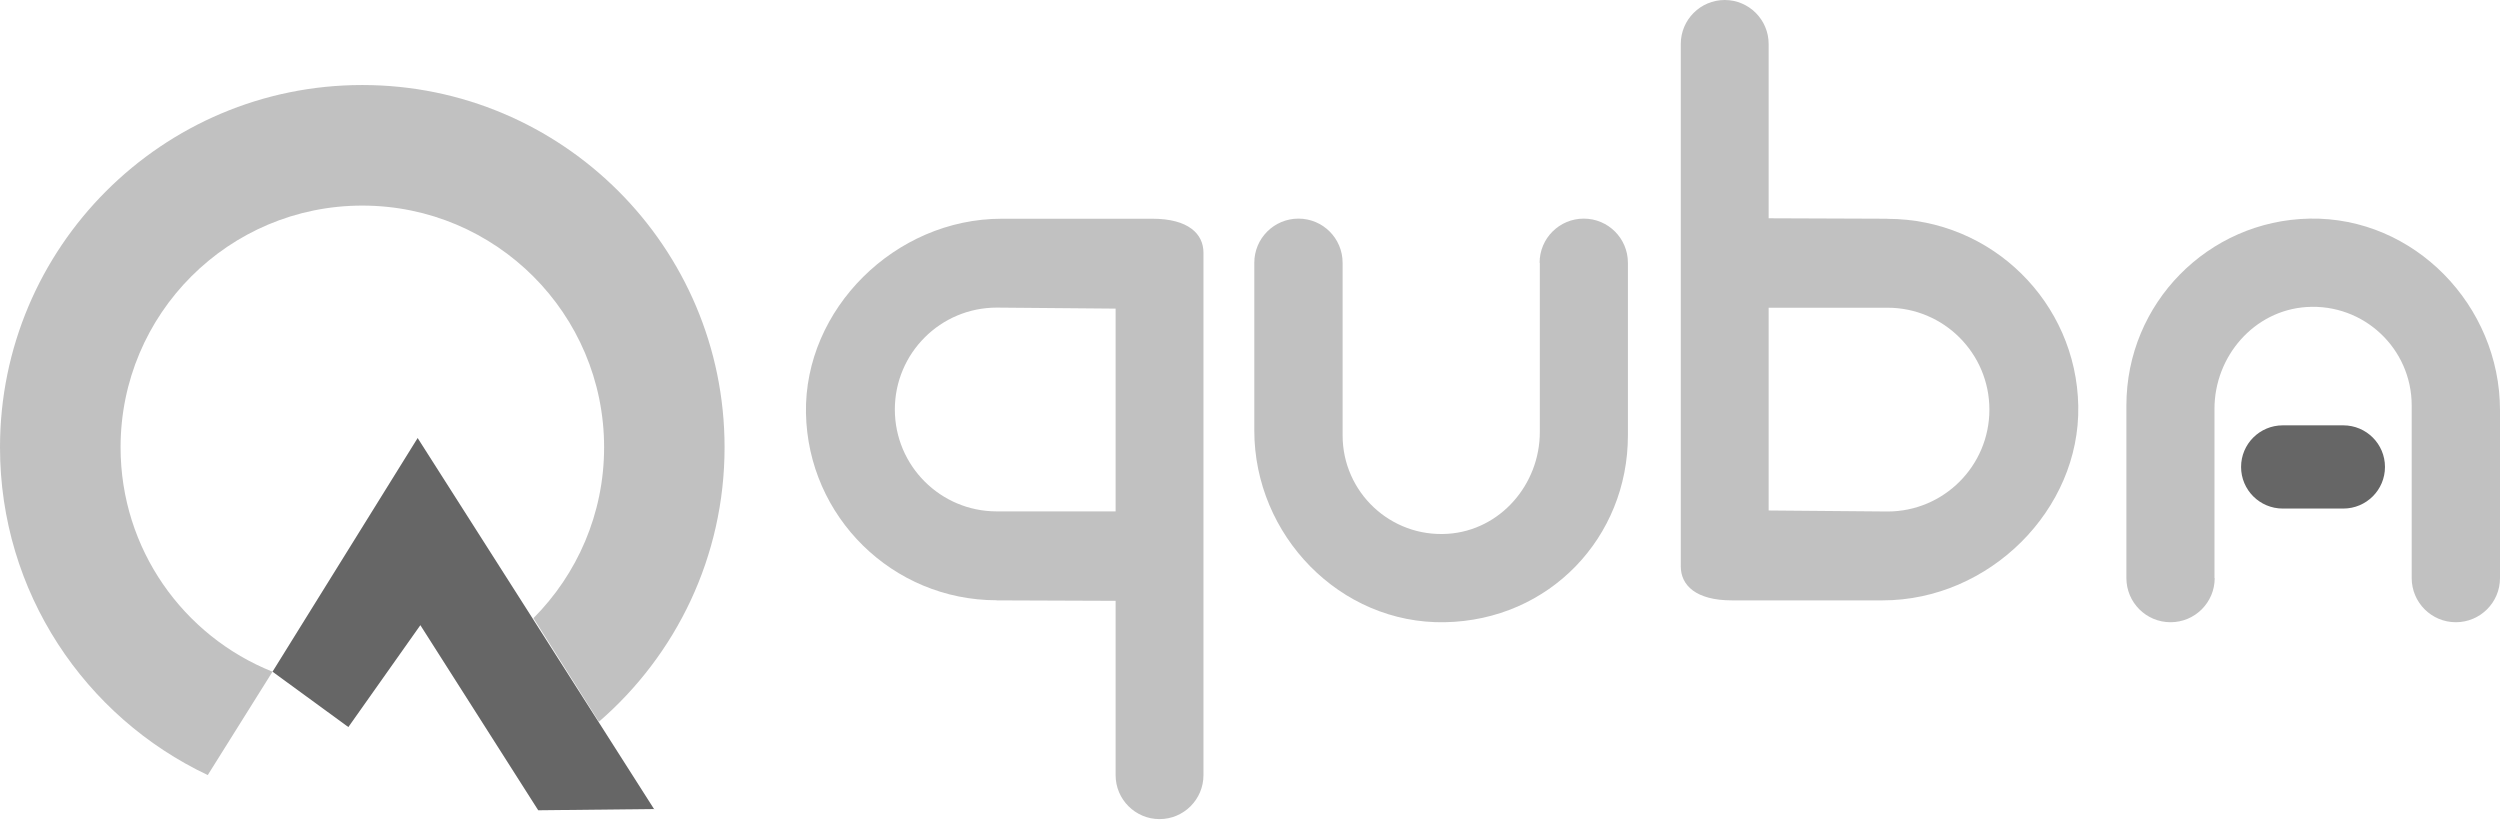 <svg xmlns="http://www.w3.org/2000/svg" width="500" height="164" viewBox="0 0 500 164" fill="none"><path d="M54.501 134.34L41.55 155.013C16.982 143.397 0 118.422 0 89.462C0 49.452 32.447 17.004 72.457 17.004C112.467 17.004 144.914 49.452 144.914 89.462C144.914 111.38 135.178 131.034 119.781 144.348L106.693 123.63C115.411 114.867 120.822 102.798 120.822 89.462C120.822 62.766 99.176 41.119 72.457 41.119C45.739 41.119 24.115 62.766 24.115 89.462C24.115 109.818 36.681 127.23 54.501 134.34Z" fill="#666666" fill-opacity="0.4"></path><path d="M83.53 87.605L130.808 161.806L107.644 162.055L84.073 125.034L69.672 145.412L54.502 134.34L83.53 87.605Z" fill="#666666"></path><path d="M199.348 120.052C178.516 120.052 161.579 103.364 161.194 82.623C160.809 61.883 178.969 43.746 200.344 43.746H230.482C237.682 43.746 240.693 46.78 240.693 50.538V155.035C240.693 159.881 236.754 163.821 231.908 163.821C227.062 163.821 223.123 159.881 223.123 155.035V120.165L199.348 120.075V120.052ZM199.348 61.52C188.094 61.52 178.969 70.645 178.969 81.899C178.969 93.152 188.094 102.277 199.348 102.277H223.123V61.724L199.348 61.52Z" fill="#666666" fill-opacity="0.4"></path><path d="M377.502 43.769C398.333 43.769 415.27 60.456 415.655 81.197C416.04 101.938 397.88 120.075 376.506 120.075H346.368C339.167 120.075 336.156 117.041 336.156 113.282V8.785C336.156 3.94 340.096 0 344.941 0C349.787 0 353.727 3.94 353.727 8.785V43.656L377.502 43.746V43.769ZM377.502 102.3C388.755 102.3 397.88 93.175 397.88 81.922C397.88 70.668 388.755 61.543 377.502 61.543H353.727V102.097L377.502 102.3Z" fill="#666666" fill-opacity="0.4"></path><path d="M307.966 52.554V86.405C307.966 96.912 300.041 106.082 289.557 106.761C278.077 107.509 268.522 98.406 268.522 87.085V52.554C268.522 47.686 264.582 43.724 259.691 43.724C254.823 43.724 250.86 47.663 250.86 52.554V86.111C250.86 107.056 268.001 124.83 288.946 124.445C309.89 124.061 325.582 107.486 325.582 87.085V52.554C325.582 47.686 321.642 43.724 316.751 43.724C311.883 43.724 307.92 47.663 307.92 52.554H307.966Z" fill="#666666" fill-opacity="0.4"></path><path d="M442.895 115.614V81.763C442.895 71.257 450.82 62.086 461.303 61.407C472.783 60.66 482.339 69.762 482.339 81.084V115.614C482.339 120.482 486.278 124.445 491.169 124.445C496.038 124.445 500 120.505 500 115.614V82.057C500 61.113 482.859 43.338 461.915 43.723C441.604 44.108 425.279 60.682 425.279 81.084V115.614C425.279 120.482 429.218 124.445 434.109 124.445C438.977 124.445 442.94 120.505 442.94 115.614H442.895Z" fill="#666666" fill-opacity="0.4"></path><path d="M468.662 85.069H456.548C451.946 85.069 448.216 88.794 448.216 93.39C448.216 97.986 451.946 101.711 456.548 101.711H468.662C473.264 101.711 476.995 97.986 476.995 93.39C476.995 88.794 473.264 85.069 468.662 85.069Z" fill="#666666"></path></svg>